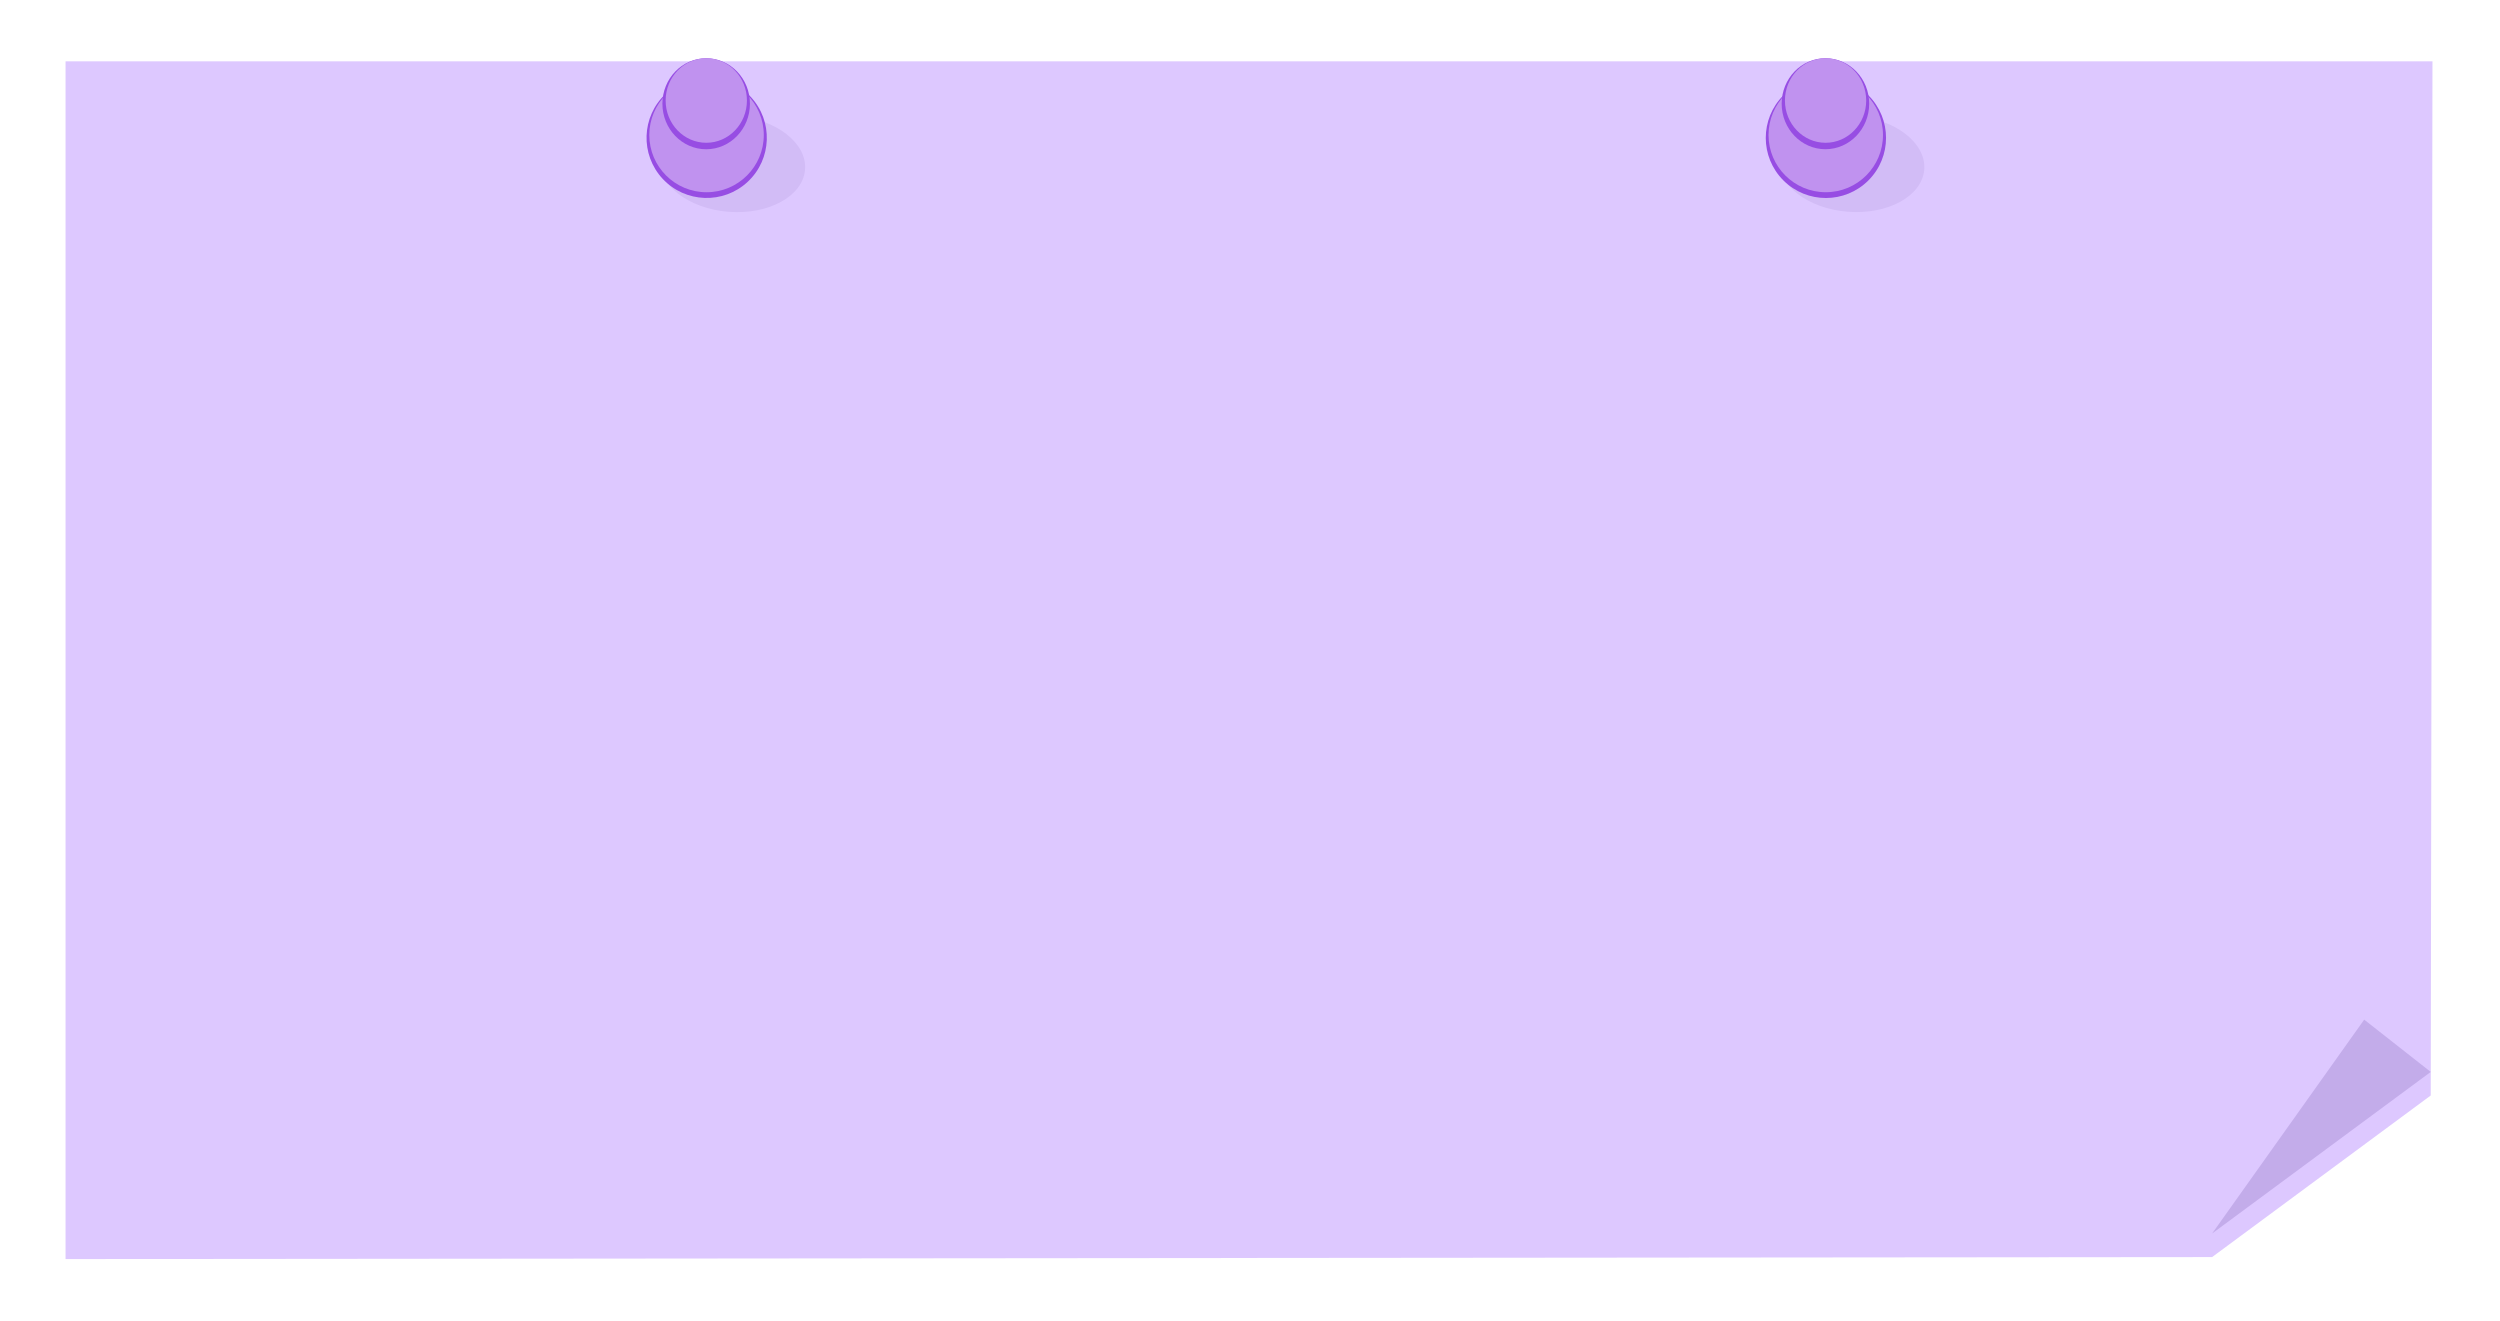 <?xml version="1.0" encoding="UTF-8"?> <svg xmlns="http://www.w3.org/2000/svg" width="263" height="139" viewBox="0 0 263 139" fill="none"><g filter="url(#filter0_d_877_2347)"><path d="M232.713 129.766L6.896 129.975V3.975H255.896L255.713 112.766L232.713 129.766Z" fill="#DDC8FF"></path></g><path d="M232.713 129.766L248.713 107.266L255.713 112.766L232.713 129.766Z" fill="#C3ACEA"></path><path d="M84.691 17.847C84.912 15.063 81.663 12.533 77.434 12.197C73.204 11.861 69.596 13.846 69.375 16.631C69.154 19.415 72.403 21.945 76.633 22.281C80.862 22.617 84.47 20.632 84.691 17.847Z" fill="#D2BCF6"></path><path d="M78.657 19.127C81.213 16.745 81.354 12.741 78.971 10.185C76.589 7.629 72.585 7.488 70.029 9.871C67.473 12.253 67.332 16.257 69.714 18.813C72.097 21.369 76.1 21.51 78.657 19.127Z" fill="#974DE3"></path><path d="M74.329 20.224C77.654 20.224 80.35 17.528 80.35 14.203C80.35 10.877 77.654 8.181 74.329 8.181C71.003 8.181 68.307 10.877 68.307 14.203C68.307 17.528 71.003 20.224 74.329 20.224Z" fill="#C092EF"></path><path d="M74.29 15.702C76.832 15.702 78.894 13.559 78.894 10.914C78.894 8.27 76.832 6.126 74.29 6.126C71.747 6.126 69.686 8.27 69.686 10.914C69.686 13.559 71.747 15.702 74.29 15.702Z" fill="#974DE3"></path><path d="M74.301 15.02C76.662 15.02 78.576 13.03 78.576 10.574C78.576 8.119 76.662 6.128 74.301 6.128C71.939 6.128 70.025 8.119 70.025 10.574C70.025 13.03 71.939 15.02 74.301 15.02Z" fill="#C092EF"></path><path d="M202.43 17.842C202.651 15.058 199.403 12.529 195.174 12.193C190.946 11.857 187.339 13.841 187.117 16.626C186.896 19.41 190.145 21.939 194.373 22.275C198.602 22.611 202.209 20.627 202.43 17.842Z" fill="#D2BCF6"></path><path d="M196.558 18.978C199.029 16.508 199.029 12.502 196.558 10.032C194.088 7.561 190.082 7.561 187.612 10.032C185.141 12.502 185.141 16.508 187.612 18.978C190.082 21.448 194.088 21.448 196.558 18.978Z" fill="#974DE3"></path><path d="M192.07 20.222C195.395 20.222 198.09 17.527 198.09 14.201C198.09 10.876 195.395 8.181 192.07 8.181C188.744 8.181 186.049 10.876 186.049 14.201C186.049 17.527 188.744 20.222 192.07 20.222Z" fill="#C092EF"></path><path d="M192.035 15.698C194.577 15.698 196.638 13.555 196.638 10.911C196.638 8.267 194.577 6.124 192.035 6.124C189.493 6.124 187.432 8.267 187.432 10.911C187.432 13.555 189.493 15.698 192.035 15.698Z" fill="#974DE3"></path><path d="M192.05 15.021C194.41 15.021 196.324 13.03 196.324 10.575C196.324 8.12 194.41 6.13 192.05 6.13C189.689 6.13 187.775 8.12 187.775 10.575C187.775 13.03 189.689 15.021 192.05 15.021Z" fill="#C092EF"></path><defs><filter id="filter0_d_877_2347" x="0.7" y="0.257" width="261.393" height="138.393" filterUnits="userSpaceOnUse" color-interpolation-filters="sRGB"><feFlood flood-opacity="0" result="BackgroundImageFix"></feFlood><feColorMatrix in="SourceAlpha" type="matrix" values="0 0 0 0 0 0 0 0 0 0 0 0 0 0 0 0 0 0 127 0" result="hardAlpha"></feColorMatrix><feOffset dy="2.479"></feOffset><feGaussianBlur stdDeviation="3.098"></feGaussianBlur><feComposite in2="hardAlpha" operator="out"></feComposite><feColorMatrix type="matrix" values="0 0 0 0 0.638 0 0 0 0 0.638 0 0 0 0 0.638 0 0 0 0.3 0"></feColorMatrix><feBlend mode="normal" in2="BackgroundImageFix" result="effect1_dropShadow_877_2347"></feBlend><feBlend mode="normal" in="SourceGraphic" in2="effect1_dropShadow_877_2347" result="shape"></feBlend></filter></defs></svg> 